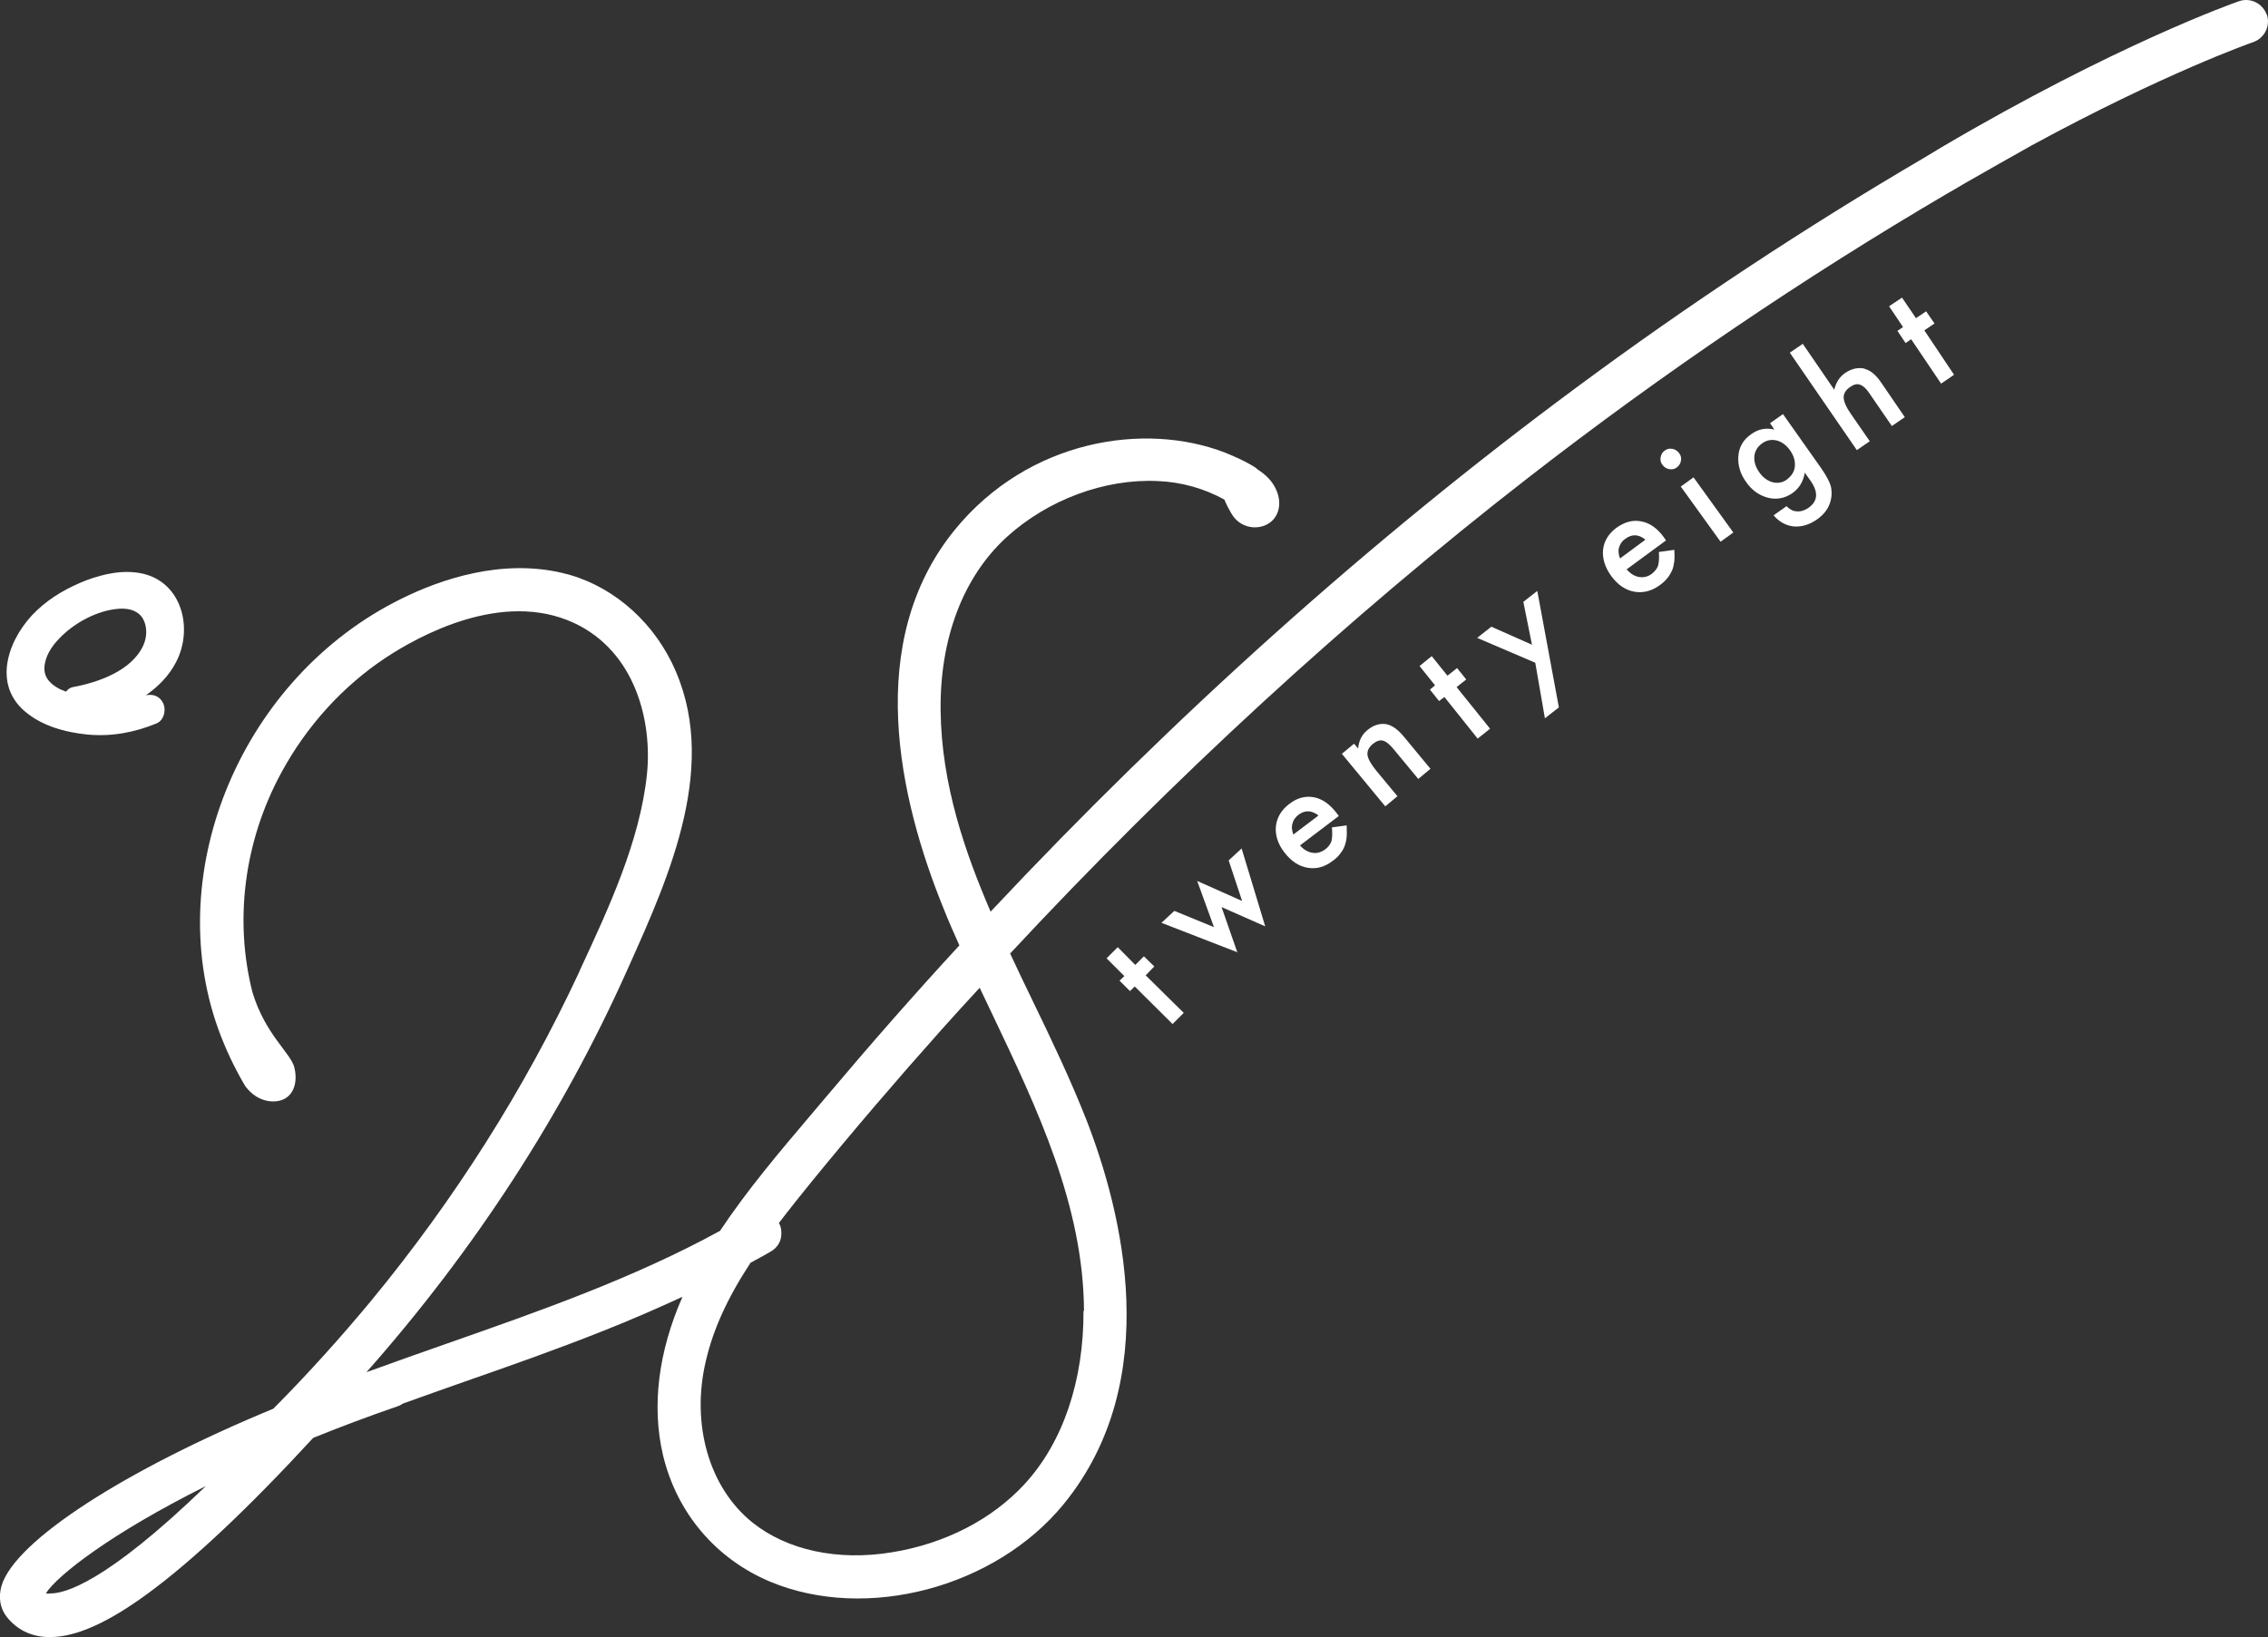 <?xml version="1.0" encoding="UTF-8"?>
<svg id="_レイヤー_2" data-name="レイヤー 2" xmlns="http://www.w3.org/2000/svg" viewBox="0 0 89.36 64.53">
  <rect x="0" y="0" width="89.36" height="64.53" fill="#333333" stroke="none"/>
  <defs>
    <style>
      .cls-1 {
        fill: #fff;
      }
    </style>
  </defs>
  <g id="_レイアウト" data-name="レイアウト">
    <g>
      <path class="cls-1" d="M52.48,32.62c.02.24.01.41-.02.53-.04.12-.12.23-.24.32-.16.12-.33.17-.51.14-.18-.03-.34-.12-.49-.29l1.53-1.16-.09-.12c-.27-.35-.57-.56-.9-.62-.34-.06-.66.03-.97.27-.31.24-.48.53-.52.88-.03.35.08.7.34,1.03.26.34.56.54.91.6.35.06.68-.03,1-.28.11-.08.21-.17.28-.27.08-.1.14-.2.18-.31.04-.11.07-.24.08-.37.01-.13,0-.28,0-.44l-.59.08ZM50.9,32.68c0-.07,0-.14.02-.21.02-.07.04-.13.08-.19.04-.06.09-.11.15-.16.26-.2.53-.19.8.02l-.99.75c-.03-.07-.05-.15-.05-.22Z"/>
      <polygon class="cls-1" points="76.22 12.75 75.89 12.27 75.49 12.54 74.94 11.73 74.43 12.07 74.98 12.89 74.76 13.04 75.08 13.52 75.3 13.37 76.48 15.12 76.99 14.77 75.82 13.02 76.22 12.75"/>
      <polygon class="cls-1" points="57.77 26.78 57.41 26.33 57.03 26.63 56.41 25.86 55.93 26.25 56.54 27.01 56.34 27.18 56.7 27.63 56.91 27.47 58.22 29.11 58.71 28.72 57.39 27.08 57.77 26.78"/>
      <path class="cls-1" d="M54.62,28.54c-.26-.04-.51.04-.75.24-.21.17-.33.41-.36.72l-.16-.19-.48.4,1.71,2.07.48-.4-.83-1c-.21-.26-.33-.47-.35-.62-.02-.16.05-.31.21-.44.15-.12.28-.16.4-.13.12.03.27.15.43.35l.96,1.16.48-.4-1.05-1.27c-.24-.29-.47-.45-.7-.49Z"/>
      <rect class="cls-1" x="66.95" y="18.74" width=".62" height="2.68" transform="translate(.96 43.14) rotate(-35.8)"/>
      <path class="cls-1" d="M71.94,18.74c-.05-.08-.11-.18-.18-.28l-1.51-2.14-.51.36.17.25c-.33-.08-.63-.02-.91.18-.32.22-.49.52-.51.89-.02.35.08.68.31,1,.23.33.52.53.87.62.34.08.66.02.96-.19.26-.19.42-.45.48-.8l.22.31c.32.45.3.81-.07,1.07-.2.14-.4.18-.6.12-.09-.03-.18-.09-.27-.18l-.51.36c.23.27.5.41.81.44.3.02.6-.07.89-.27.35-.24.54-.55.58-.92.02-.19,0-.38-.09-.57-.03-.07-.07-.14-.12-.23ZM70.42,18.89c-.19.14-.39.17-.6.11-.19-.06-.36-.18-.5-.38-.14-.2-.21-.4-.2-.6.01-.22.11-.4.3-.54.18-.13.37-.17.58-.12.2.05.38.18.53.39.14.2.2.4.19.6-.01.22-.12.4-.31.54Z"/>
      <path class="cls-1" d="M73.47,14.53c-.26-.06-.52,0-.77.17-.22.15-.36.37-.43.66l-1.24-1.81-.51.35,2.64,3.84.51-.35-.74-1.07c-.19-.27-.28-.49-.29-.65,0-.16.08-.3.26-.42.14-.1.27-.13.38-.09.12.04.24.14.36.32l.9,1.31.51-.35-.93-1.36c-.21-.31-.43-.49-.65-.54Z"/>
      <polygon class="cls-1" points="60.02 23.72 60.36 25.41 58.76 24.7 58.2 25.14 60.49 26.12 60.87 28.31 61.42 27.88 60.57 23.29 60.02 23.72"/>
      <path class="cls-1" d="M65.36,21.76c.02.24,0,.41-.03.53-.04.12-.12.22-.24.32-.16.12-.33.16-.51.13-.18-.03-.34-.13-.49-.3l1.55-1.14-.08-.12c-.26-.36-.56-.57-.89-.63-.33-.07-.66.02-.98.25-.31.23-.49.52-.53.87-.03.35.08.7.33,1.04.25.34.56.55.9.61.35.06.68-.02,1.01-.26.11-.08.21-.17.29-.27.08-.09.14-.2.19-.31.05-.11.07-.23.09-.37.01-.13.01-.28,0-.44l-.59.08ZM63.77,21.79c0-.07,0-.14.02-.21.02-.07.05-.13.09-.19.04-.06.09-.11.15-.15.27-.2.53-.19.8.03l-1,.74c-.03-.07-.05-.15-.05-.22Z"/>
      <path class="cls-1" d="M66.15,17.85c-.07-.09-.15-.14-.26-.16-.11-.02-.21,0-.3.07-.09.06-.14.15-.16.26-.02.11,0,.21.07.3.07.09.15.15.27.17.11.02.21,0,.3-.07s.14-.15.16-.26c.02-.11,0-.21-.07-.3Z"/>
      <polygon class="cls-1" points="48.92 33.44 48.41 33.91 48.94 35.51 47.17 34.72 47.83 36.54 46.27 35.9 45.76 36.37 48.75 37.53 48.13 35.75 49.85 36.51 48.92 33.44"/>
      <path class="cls-1" d="M.96,28.02c.68.59,1.6.84,2.48.93.94.09,1.86-.08,2.73-.44.31-.13.39-.57.24-.83-.14-.26-.4-.33-.66-.28.5-.35.93-.79,1.2-1.33.66-1.29.23-3.1-1.32-3.46-.75-.17-1.52,0-2.23.26-.71.28-1.38.65-1.94,1.18-1.07,1-1.81,2.83-.5,3.97ZM2.32,25.18c.59-.63,1.53-1.14,2.4-1.19.41-.02.76.1.93.43.15.29.15.69-.01,1.03-.46.99-1.78,1.45-2.77,1.63-.11.02-.2.09-.27.18-.07-.03-.15-.06-.22-.09-.36-.18-.65-.44-.63-.86.02-.43.28-.83.57-1.13Z"/>
      <polygon class="cls-1" points="45.48 38.09 45.07 37.69 44.73 38.03 44.04 37.33 43.6 37.77 44.3 38.47 44.11 38.65 44.52 39.06 44.71 38.88 46.2 40.36 46.64 39.92 45.14 38.44 45.48 38.09"/>
      <path class="cls-1" d="M89.31.58c-.16-.45-.65-.69-1.1-.53-.2.07-4.87,1.72-11.74,5.77-.15.09-.61.37-.68.41-4.67,2.74-9.25,5.76-13.69,9.05-8.08,5.98-15.83,12.93-23.07,20.65-.98-2.28-1.94-4.98-1.97-7.94-.03-2.83.89-5.25,2.59-6.81,1.62-1.48,3.87-2.32,5.97-2.22.94.04,1.82.29,2.62.73.07.17.16.35.29.57.39.66,1.28.67,1.67.18.39-.49.2-1.29-.43-1.78-.06-.05-.13-.1-.21-.15-.04-.04-.09-.08-.14-.11-.26-.16-.54-.3-.82-.42-.12-.05-.23-.1-.33-.14-3.18-1.23-7.75-.51-10.65,3.04-3.59,4.41-2.22,10.57-.43,14.96.19.48.4.95.61,1.42-1.78,1.93-3.54,3.94-5.25,5.97l-.6.71c-1.23,1.45-2.51,2.96-3.58,4.57-3.41,1.87-7.16,3.18-10.78,4.45-.98.34-1.98.7-2.98,1.06-.05.02-.11.04-.17.06,4.27-4.83,7.72-10.15,10.26-15.82l.08-.18c1.61-3.59,3.62-8.06,1.68-11.98-.88-1.78-2.49-3.1-4.31-3.52-2.39-.56-4.77.24-6.34,1.02-6.23,3.07-9.47,10.67-7.21,16.96.28.77.63,1.51,1.04,2.21.04.07.1.13.15.19.24.26.57.44.94.45.74.02,1.04-.61.87-1.33-.14-.58-1.14-1.29-1.65-2.96-.72-2.81-.35-5.93,1.13-8.66,1-1.85,2.43-3.42,4.12-4.54,1.29-.85,4.58-2.68,7.41-1.37,2.45,1.14,3.09,3.92,2.88,5.96-.27,2.63-1.52,5.31-2.62,7.68l-.06.14c-2.15,4.61-4.91,8.96-8.19,12.94-1.17,1.41-2.46,2.85-3.85,4.25C4.94,57.93.59,60.72.06,62.5c-.13.45-.06.89.21,1.23.39.49.94.77,1.61.79.03,0,.07,0,.1,0,1.01,0,2.27-.56,3.85-1.72,1.76-1.29,3.95-3.35,6.51-6.13,1.04-.42,2.15-.84,3.34-1.25.07-.02.13-.06.19-.1.8-.29,1.6-.57,2.39-.85,1.81-.63,3.68-1.29,5.49-2.01,1.09-.43,2.14-.89,3.14-1.35-.95,2.16-1.22,4.3-.77,6.23.54,2.28,2.08,4.1,4.23,5,3.79,1.58,8.87.23,11.56-3.06,4-4.9,2.28-11.58.9-15.13-.62-1.58-1.38-3.17-2.12-4.7-.3-.62-.6-1.24-.89-1.87,6.42-6.9,13.28-13.21,20.41-18.75,5.33-4.14,10.87-7.89,16.56-11.23.03-.01.06-.03.09-.05.2-.12.39-.23.58-.34.87-.5,1.74-.99,2.61-1.48,5.22-2.84,8.69-4.06,8.73-4.07.45-.16.69-.65.53-1.1ZM1.95,62.81c-.05,0-.1,0-.14-.02.48-.72,2.54-2.34,6.3-4.22-3.95,3.82-5.59,4.26-6.17,4.23ZM42.69,51.67c.01,2.75-.81,5.18-2.32,6.82-1.28,1.39-3.13,2.35-5.23,2.69-2.13.35-4.13-.08-5.5-1.18-1.7-1.37-2.42-3.86-1.83-6.36.29-1.25.85-2.48,1.76-3.87l.2-.11c.2-.11.41-.22.61-.34.23-.14.37-.35.4-.6.02-.18,0-.36-.09-.52.45-.59.9-1.15,1.29-1.63,1.64-2.01,3.36-4.02,5.1-5.97.5-.56,1.01-1.12,1.52-1.67.17.35.33.7.5,1.05,1.76,3.7,3.59,7.52,3.61,11.69Z"/>
    </g>
  </g>
</svg>